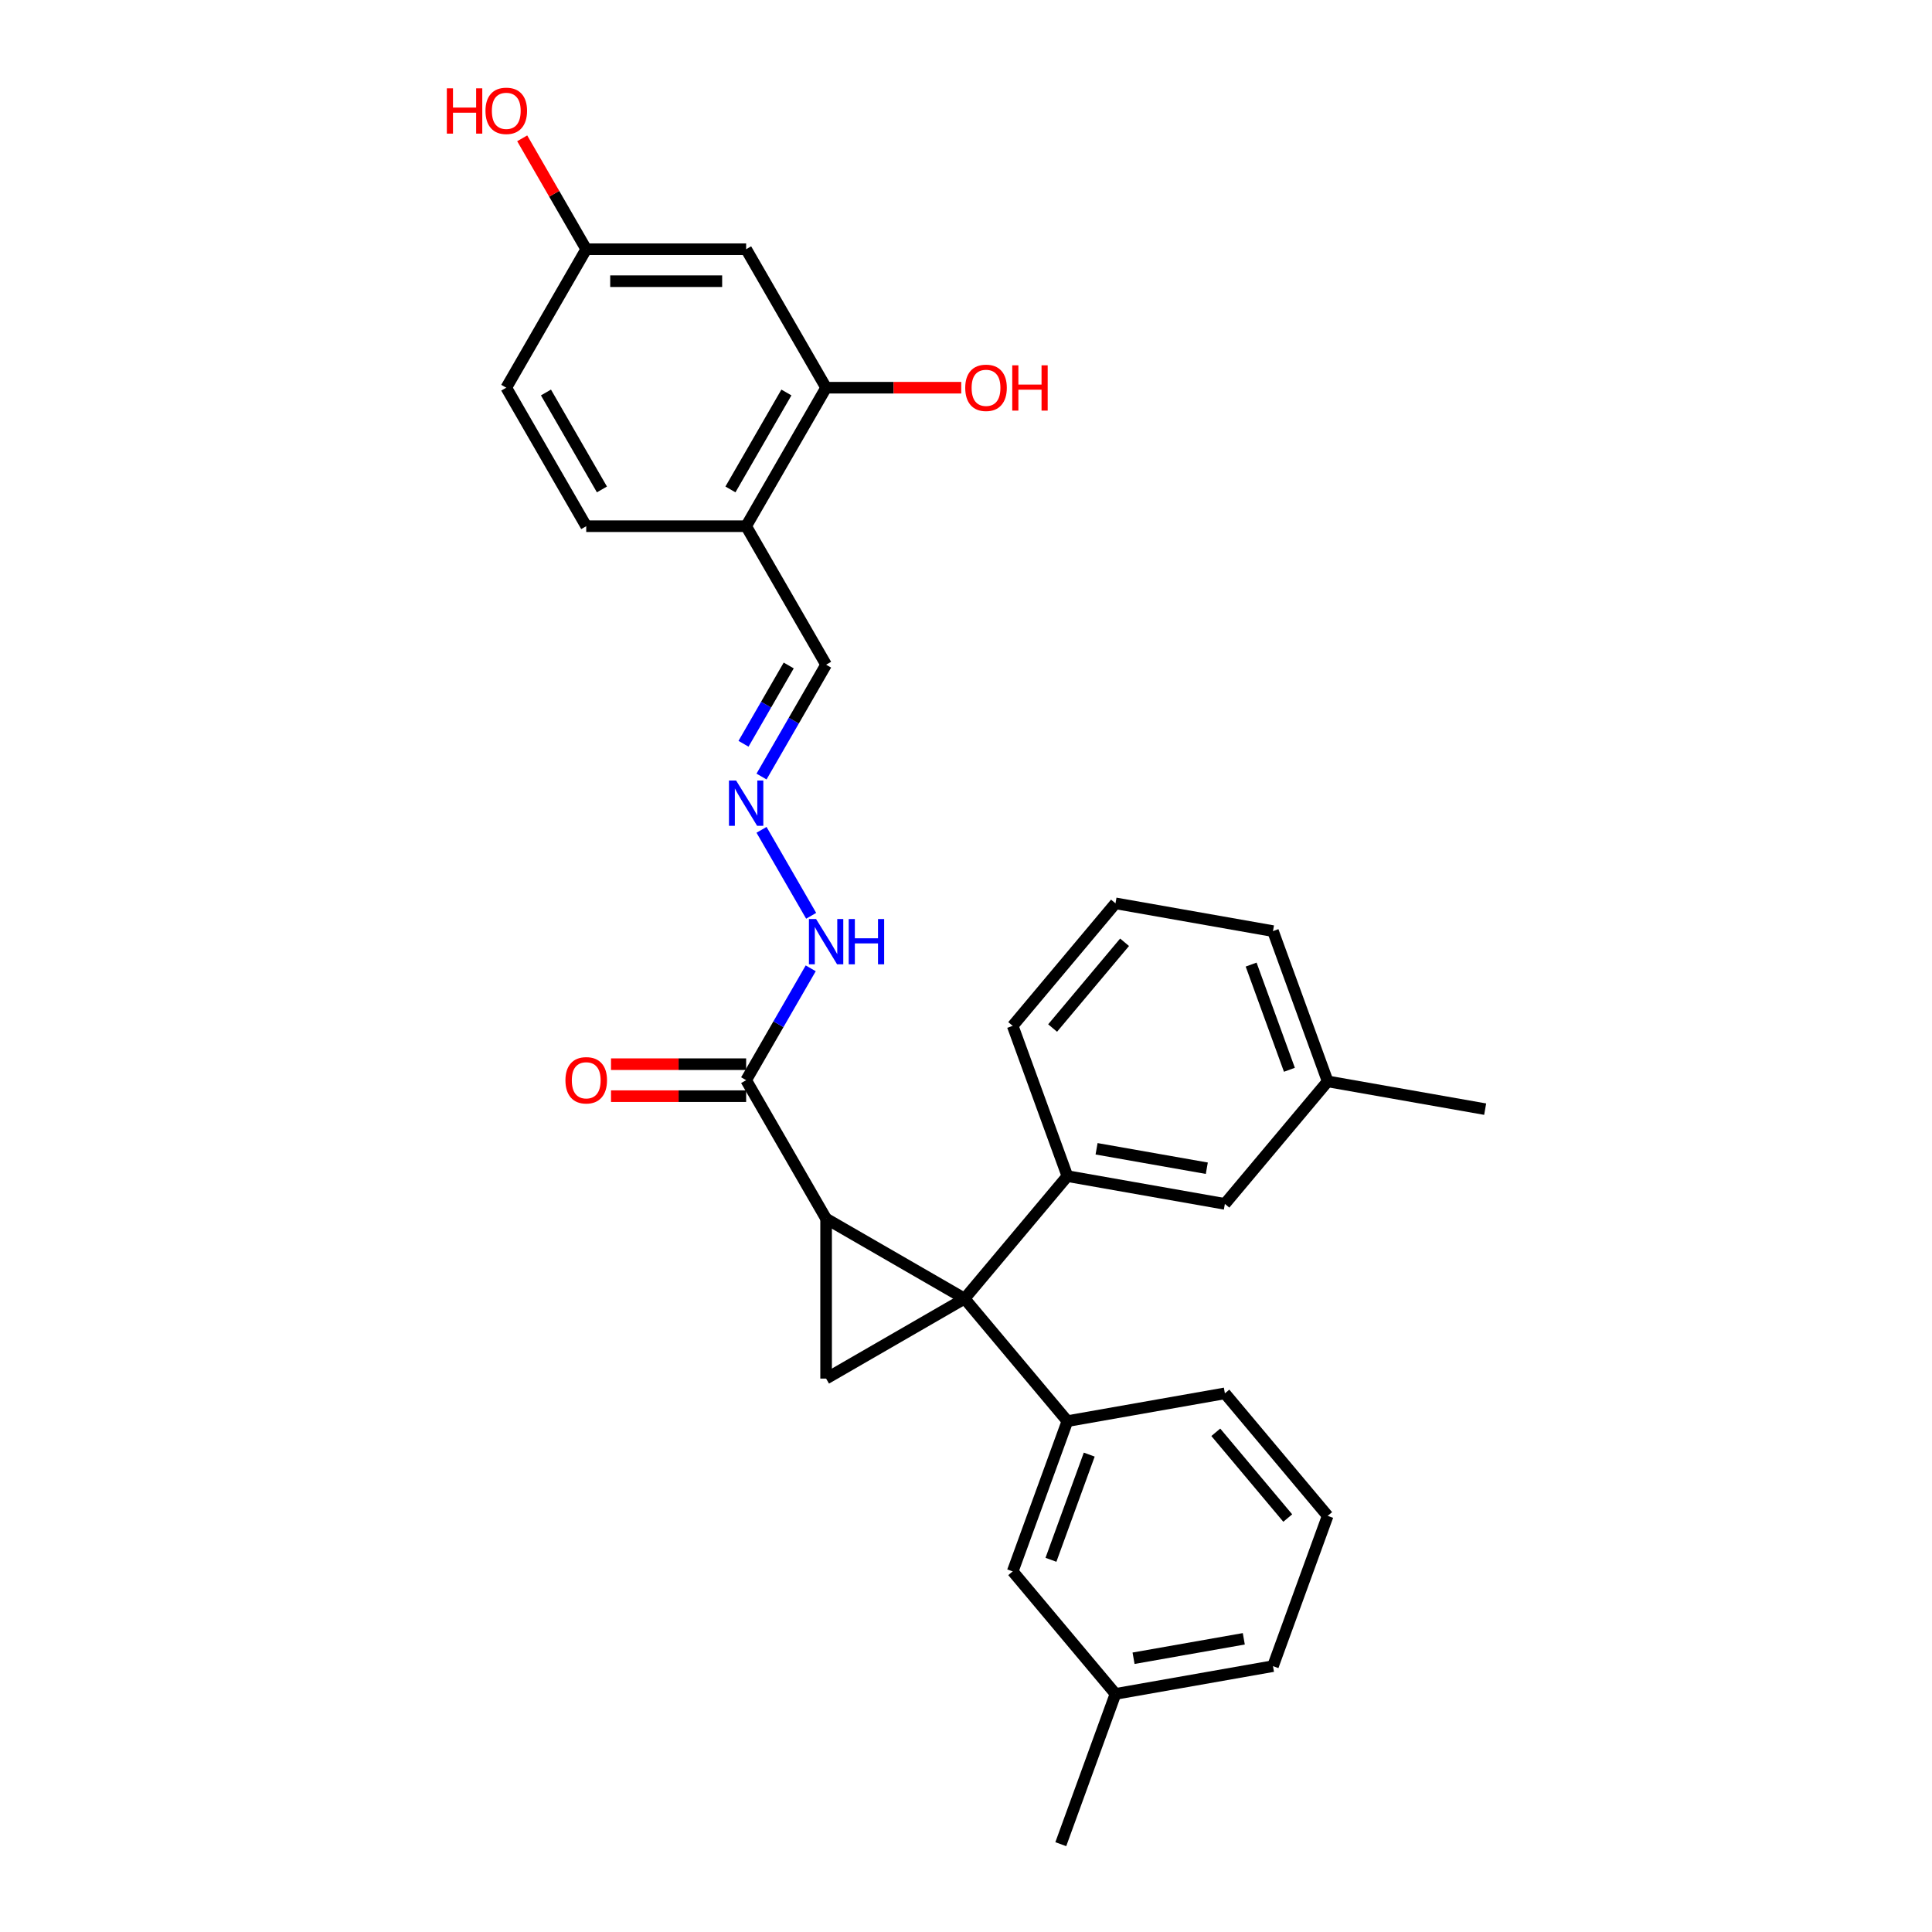 <?xml version='1.0' encoding='iso-8859-1'?>
<svg version='1.1' baseProfile='full'
              xmlns='http://www.w3.org/2000/svg'
                      xmlns:rdkit='http://www.rdkit.org/xml'
                      xmlns:xlink='http://www.w3.org/1999/xlink'
                  xml:space='preserve'
width='1000px' height='1000px' viewBox='0 0 1000 1000'>
<!-- END OF HEADER -->
<rect style='opacity:1.0;fill:#FFFFFF;stroke:none' width='1000' height='1000' x='0' y='0'> </rect>
<path class='bond-0' d='M 499.273,672.166 L 427.589,630.779' style='fill:none;fill-rule:evenodd;stroke:#000000;stroke-width:6px;stroke-linecap:butt;stroke-linejoin:miter;stroke-opacity:1' />
<path class='bond-1' d='M 499.273,672.166 L 427.589,713.553' style='fill:none;fill-rule:evenodd;stroke:#000000;stroke-width:6px;stroke-linecap:butt;stroke-linejoin:miter;stroke-opacity:1' />
<path class='bond-2' d='M 499.273,672.166 L 552.479,608.758' style='fill:none;fill-rule:evenodd;stroke:#000000;stroke-width:6px;stroke-linecap:butt;stroke-linejoin:miter;stroke-opacity:1' />
<path class='bond-3' d='M 499.273,672.166 L 552.479,735.574' style='fill:none;fill-rule:evenodd;stroke:#000000;stroke-width:6px;stroke-linecap:butt;stroke-linejoin:miter;stroke-opacity:1' />
<path class='bond-4' d='M 427.589,630.779 L 386.202,559.095' style='fill:none;fill-rule:evenodd;stroke:#000000;stroke-width:6px;stroke-linecap:butt;stroke-linejoin:miter;stroke-opacity:1' />
<path class='bond-29' d='M 427.589,630.779 L 427.589,713.553' style='fill:none;fill-rule:evenodd;stroke:#000000;stroke-width:6px;stroke-linecap:butt;stroke-linejoin:miter;stroke-opacity:1' />
<path class='bond-10' d='M 552.479,608.758 L 633.995,623.131' style='fill:none;fill-rule:evenodd;stroke:#000000;stroke-width:6px;stroke-linecap:butt;stroke-linejoin:miter;stroke-opacity:1' />
<path class='bond-10' d='M 567.581,594.611 L 624.642,604.672' style='fill:none;fill-rule:evenodd;stroke:#000000;stroke-width:6px;stroke-linecap:butt;stroke-linejoin:miter;stroke-opacity:1' />
<path class='bond-20' d='M 552.479,608.758 L 524.169,530.976' style='fill:none;fill-rule:evenodd;stroke:#000000;stroke-width:6px;stroke-linecap:butt;stroke-linejoin:miter;stroke-opacity:1' />
<path class='bond-9' d='M 552.479,735.574 L 524.169,813.356' style='fill:none;fill-rule:evenodd;stroke:#000000;stroke-width:6px;stroke-linecap:butt;stroke-linejoin:miter;stroke-opacity:1' />
<path class='bond-9' d='M 563.789,752.903 L 543.971,807.35' style='fill:none;fill-rule:evenodd;stroke:#000000;stroke-width:6px;stroke-linecap:butt;stroke-linejoin:miter;stroke-opacity:1' />
<path class='bond-21' d='M 552.479,735.574 L 633.995,721.201' style='fill:none;fill-rule:evenodd;stroke:#000000;stroke-width:6px;stroke-linecap:butt;stroke-linejoin:miter;stroke-opacity:1' />
<path class='bond-11' d='M 386.202,559.095 L 402.915,530.148' style='fill:none;fill-rule:evenodd;stroke:#000000;stroke-width:6px;stroke-linecap:butt;stroke-linejoin:miter;stroke-opacity:1' />
<path class='bond-11' d='M 402.915,530.148 L 419.627,501.201' style='fill:none;fill-rule:evenodd;stroke:#0000FF;stroke-width:6px;stroke-linecap:butt;stroke-linejoin:miter;stroke-opacity:1' />
<path class='bond-12' d='M 386.202,550.818 L 351.231,550.818' style='fill:none;fill-rule:evenodd;stroke:#000000;stroke-width:6px;stroke-linecap:butt;stroke-linejoin:miter;stroke-opacity:1' />
<path class='bond-12' d='M 351.231,550.818 L 316.259,550.818' style='fill:none;fill-rule:evenodd;stroke:#FF0000;stroke-width:6px;stroke-linecap:butt;stroke-linejoin:miter;stroke-opacity:1' />
<path class='bond-12' d='M 386.202,567.373 L 351.231,567.373' style='fill:none;fill-rule:evenodd;stroke:#000000;stroke-width:6px;stroke-linecap:butt;stroke-linejoin:miter;stroke-opacity:1' />
<path class='bond-12' d='M 351.231,567.373 L 316.259,567.373' style='fill:none;fill-rule:evenodd;stroke:#FF0000;stroke-width:6px;stroke-linecap:butt;stroke-linejoin:miter;stroke-opacity:1' />
<path class='bond-5' d='M 427.589,200.676 L 386.202,272.359' style='fill:none;fill-rule:evenodd;stroke:#000000;stroke-width:6px;stroke-linecap:butt;stroke-linejoin:miter;stroke-opacity:1' />
<path class='bond-5' d='M 407.044,203.151 L 378.074,253.33' style='fill:none;fill-rule:evenodd;stroke:#000000;stroke-width:6px;stroke-linecap:butt;stroke-linejoin:miter;stroke-opacity:1' />
<path class='bond-8' d='M 427.589,200.676 L 386.202,128.992' style='fill:none;fill-rule:evenodd;stroke:#000000;stroke-width:6px;stroke-linecap:butt;stroke-linejoin:miter;stroke-opacity:1' />
<path class='bond-16' d='M 427.589,200.676 L 462.561,200.676' style='fill:none;fill-rule:evenodd;stroke:#000000;stroke-width:6px;stroke-linecap:butt;stroke-linejoin:miter;stroke-opacity:1' />
<path class='bond-16' d='M 462.561,200.676 L 497.533,200.676' style='fill:none;fill-rule:evenodd;stroke:#FF0000;stroke-width:6px;stroke-linecap:butt;stroke-linejoin:miter;stroke-opacity:1' />
<path class='bond-6' d='M 386.202,272.359 L 427.589,344.043' style='fill:none;fill-rule:evenodd;stroke:#000000;stroke-width:6px;stroke-linecap:butt;stroke-linejoin:miter;stroke-opacity:1' />
<path class='bond-14' d='M 386.202,272.359 L 303.429,272.359' style='fill:none;fill-rule:evenodd;stroke:#000000;stroke-width:6px;stroke-linecap:butt;stroke-linejoin:miter;stroke-opacity:1' />
<path class='bond-7' d='M 394.164,429.517 L 419.857,474.019' style='fill:none;fill-rule:evenodd;stroke:#0000FF;stroke-width:6px;stroke-linecap:butt;stroke-linejoin:miter;stroke-opacity:1' />
<path class='bond-13' d='M 394.164,401.937 L 410.877,372.99' style='fill:none;fill-rule:evenodd;stroke:#0000FF;stroke-width:6px;stroke-linecap:butt;stroke-linejoin:miter;stroke-opacity:1' />
<path class='bond-13' d='M 410.877,372.99 L 427.589,344.043' style='fill:none;fill-rule:evenodd;stroke:#000000;stroke-width:6px;stroke-linecap:butt;stroke-linejoin:miter;stroke-opacity:1' />
<path class='bond-13' d='M 384.841,384.976 L 396.54,364.713' style='fill:none;fill-rule:evenodd;stroke:#0000FF;stroke-width:6px;stroke-linecap:butt;stroke-linejoin:miter;stroke-opacity:1' />
<path class='bond-13' d='M 396.54,364.713 L 408.239,344.45' style='fill:none;fill-rule:evenodd;stroke:#000000;stroke-width:6px;stroke-linecap:butt;stroke-linejoin:miter;stroke-opacity:1' />
<path class='bond-32' d='M 386.202,128.992 L 303.429,128.992' style='fill:none;fill-rule:evenodd;stroke:#000000;stroke-width:6px;stroke-linecap:butt;stroke-linejoin:miter;stroke-opacity:1' />
<path class='bond-32' d='M 373.786,145.546 L 315.845,145.546' style='fill:none;fill-rule:evenodd;stroke:#000000;stroke-width:6px;stroke-linecap:butt;stroke-linejoin:miter;stroke-opacity:1' />
<path class='bond-17' d='M 524.169,813.356 L 577.374,876.764' style='fill:none;fill-rule:evenodd;stroke:#000000;stroke-width:6px;stroke-linecap:butt;stroke-linejoin:miter;stroke-opacity:1' />
<path class='bond-18' d='M 633.995,623.131 L 687.201,559.723' style='fill:none;fill-rule:evenodd;stroke:#000000;stroke-width:6px;stroke-linecap:butt;stroke-linejoin:miter;stroke-opacity:1' />
<path class='bond-19' d='M 303.429,272.359 L 262.042,200.676' style='fill:none;fill-rule:evenodd;stroke:#000000;stroke-width:6px;stroke-linecap:butt;stroke-linejoin:miter;stroke-opacity:1' />
<path class='bond-19' d='M 311.558,253.33 L 282.587,203.151' style='fill:none;fill-rule:evenodd;stroke:#000000;stroke-width:6px;stroke-linecap:butt;stroke-linejoin:miter;stroke-opacity:1' />
<path class='bond-15' d='M 303.429,128.992 L 262.042,200.676' style='fill:none;fill-rule:evenodd;stroke:#000000;stroke-width:6px;stroke-linecap:butt;stroke-linejoin:miter;stroke-opacity:1' />
<path class='bond-22' d='M 303.429,128.992 L 286.86,100.293' style='fill:none;fill-rule:evenodd;stroke:#000000;stroke-width:6px;stroke-linecap:butt;stroke-linejoin:miter;stroke-opacity:1' />
<path class='bond-22' d='M 286.86,100.293 L 270.291,71.594' style='fill:none;fill-rule:evenodd;stroke:#FF0000;stroke-width:6px;stroke-linecap:butt;stroke-linejoin:miter;stroke-opacity:1' />
<path class='bond-28' d='M 577.374,876.764 L 549.064,954.545' style='fill:none;fill-rule:evenodd;stroke:#000000;stroke-width:6px;stroke-linecap:butt;stroke-linejoin:miter;stroke-opacity:1' />
<path class='bond-30' d='M 577.374,876.764 L 658.89,862.39' style='fill:none;fill-rule:evenodd;stroke:#000000;stroke-width:6px;stroke-linecap:butt;stroke-linejoin:miter;stroke-opacity:1' />
<path class='bond-30' d='M 586.727,858.305 L 643.788,848.243' style='fill:none;fill-rule:evenodd;stroke:#000000;stroke-width:6px;stroke-linecap:butt;stroke-linejoin:miter;stroke-opacity:1' />
<path class='bond-27' d='M 687.201,559.723 L 768.716,574.096' style='fill:none;fill-rule:evenodd;stroke:#000000;stroke-width:6px;stroke-linecap:butt;stroke-linejoin:miter;stroke-opacity:1' />
<path class='bond-31' d='M 687.201,559.723 L 658.89,481.941' style='fill:none;fill-rule:evenodd;stroke:#000000;stroke-width:6px;stroke-linecap:butt;stroke-linejoin:miter;stroke-opacity:1' />
<path class='bond-31' d='M 667.398,553.718 L 647.581,499.271' style='fill:none;fill-rule:evenodd;stroke:#000000;stroke-width:6px;stroke-linecap:butt;stroke-linejoin:miter;stroke-opacity:1' />
<path class='bond-23' d='M 524.169,530.976 L 577.374,467.568' style='fill:none;fill-rule:evenodd;stroke:#000000;stroke-width:6px;stroke-linecap:butt;stroke-linejoin:miter;stroke-opacity:1' />
<path class='bond-23' d='M 544.831,532.106 L 582.075,487.72' style='fill:none;fill-rule:evenodd;stroke:#000000;stroke-width:6px;stroke-linecap:butt;stroke-linejoin:miter;stroke-opacity:1' />
<path class='bond-24' d='M 633.995,721.201 L 687.201,784.609' style='fill:none;fill-rule:evenodd;stroke:#000000;stroke-width:6px;stroke-linecap:butt;stroke-linejoin:miter;stroke-opacity:1' />
<path class='bond-24' d='M 629.294,741.353 L 666.538,785.739' style='fill:none;fill-rule:evenodd;stroke:#000000;stroke-width:6px;stroke-linecap:butt;stroke-linejoin:miter;stroke-opacity:1' />
<path class='bond-26' d='M 577.374,467.568 L 658.89,481.941' style='fill:none;fill-rule:evenodd;stroke:#000000;stroke-width:6px;stroke-linecap:butt;stroke-linejoin:miter;stroke-opacity:1' />
<path class='bond-25' d='M 687.201,784.609 L 658.89,862.39' style='fill:none;fill-rule:evenodd;stroke:#000000;stroke-width:6px;stroke-linecap:butt;stroke-linejoin:miter;stroke-opacity:1' />
<path  class='atom-8' d='M 381.021 404.007
L 388.702 416.423
Q 389.464 417.648, 390.689 419.866
Q 391.914 422.084, 391.98 422.217
L 391.98 404.007
L 395.092 404.007
L 395.092 427.448
L 391.881 427.448
L 383.636 413.873
Q 382.676 412.284, 381.65 410.463
Q 380.657 408.642, 380.359 408.079
L 380.359 427.448
L 377.312 427.448
L 377.312 404.007
L 381.021 404.007
' fill='#0000FF'/>
<path  class='atom-12' d='M 422.407 475.691
L 430.089 488.107
Q 430.85 489.332, 432.075 491.55
Q 433.3 493.768, 433.367 493.901
L 433.367 475.691
L 436.479 475.691
L 436.479 499.132
L 433.267 499.132
L 425.023 485.557
Q 424.063 483.968, 423.037 482.147
Q 422.043 480.326, 421.745 479.763
L 421.745 499.132
L 418.699 499.132
L 418.699 475.691
L 422.407 475.691
' fill='#0000FF'/>
<path  class='atom-12' d='M 439.293 475.691
L 442.472 475.691
L 442.472 485.656
L 454.457 485.656
L 454.457 475.691
L 457.636 475.691
L 457.636 499.132
L 454.457 499.132
L 454.457 488.305
L 442.472 488.305
L 442.472 499.132
L 439.293 499.132
L 439.293 475.691
' fill='#0000FF'/>
<path  class='atom-13' d='M 292.668 559.161
Q 292.668 553.533, 295.45 550.387
Q 298.231 547.242, 303.429 547.242
Q 308.627 547.242, 311.408 550.387
Q 314.189 553.533, 314.189 559.161
Q 314.189 564.856, 311.375 568.101
Q 308.561 571.313, 303.429 571.313
Q 298.264 571.313, 295.45 568.101
Q 292.668 564.889, 292.668 559.161
M 303.429 568.664
Q 307.005 568.664, 308.925 566.28
Q 310.878 563.863, 310.878 559.161
Q 310.878 554.559, 308.925 552.242
Q 307.005 549.891, 303.429 549.891
Q 299.853 549.891, 297.9 552.208
Q 295.979 554.526, 295.979 559.161
Q 295.979 563.896, 297.9 566.28
Q 299.853 568.664, 303.429 568.664
' fill='#FF0000'/>
<path  class='atom-17' d='M 499.602 200.742
Q 499.602 195.113, 502.383 191.968
Q 505.164 188.822, 510.363 188.822
Q 515.561 188.822, 518.342 191.968
Q 521.123 195.113, 521.123 200.742
Q 521.123 206.437, 518.309 209.681
Q 515.495 212.893, 510.363 212.893
Q 505.198 212.893, 502.383 209.681
Q 499.602 206.47, 499.602 200.742
M 510.363 210.244
Q 513.938 210.244, 515.859 207.86
Q 517.812 205.443, 517.812 200.742
Q 517.812 196.14, 515.859 193.822
Q 513.938 191.471, 510.363 191.471
Q 506.787 191.471, 504.833 193.789
Q 502.913 196.106, 502.913 200.742
Q 502.913 205.476, 504.833 207.86
Q 506.787 210.244, 510.363 210.244
' fill='#FF0000'/>
<path  class='atom-17' d='M 523.937 189.087
L 527.116 189.087
L 527.116 199.053
L 539.102 199.053
L 539.102 189.087
L 542.28 189.087
L 542.28 212.529
L 539.102 212.529
L 539.102 201.702
L 527.116 201.702
L 527.116 212.529
L 523.937 212.529
L 523.937 189.087
' fill='#FF0000'/>
<path  class='atom-23' d='M 231.284 45.719
L 234.462 45.719
L 234.462 55.685
L 246.448 55.685
L 246.448 45.719
L 249.626 45.719
L 249.626 69.161
L 246.448 69.161
L 246.448 58.334
L 234.462 58.334
L 234.462 69.161
L 231.284 69.161
L 231.284 45.719
' fill='#FF0000'/>
<path  class='atom-23' d='M 251.282 57.374
Q 251.282 51.745, 254.063 48.6
Q 256.844 45.455, 262.042 45.455
Q 267.24 45.455, 270.022 48.6
Q 272.803 51.745, 272.803 57.374
Q 272.803 63.069, 269.988 66.314
Q 267.174 69.525, 262.042 69.525
Q 256.877 69.525, 254.063 66.314
Q 251.282 63.102, 251.282 57.374
M 262.042 66.876
Q 265.618 66.876, 267.538 64.492
Q 269.492 62.075, 269.492 57.374
Q 269.492 52.772, 267.538 50.454
Q 265.618 48.103, 262.042 48.103
Q 258.466 48.103, 256.513 50.421
Q 254.593 52.739, 254.593 57.374
Q 254.593 62.109, 256.513 64.492
Q 258.466 66.876, 262.042 66.876
' fill='#FF0000'/>
</svg>
